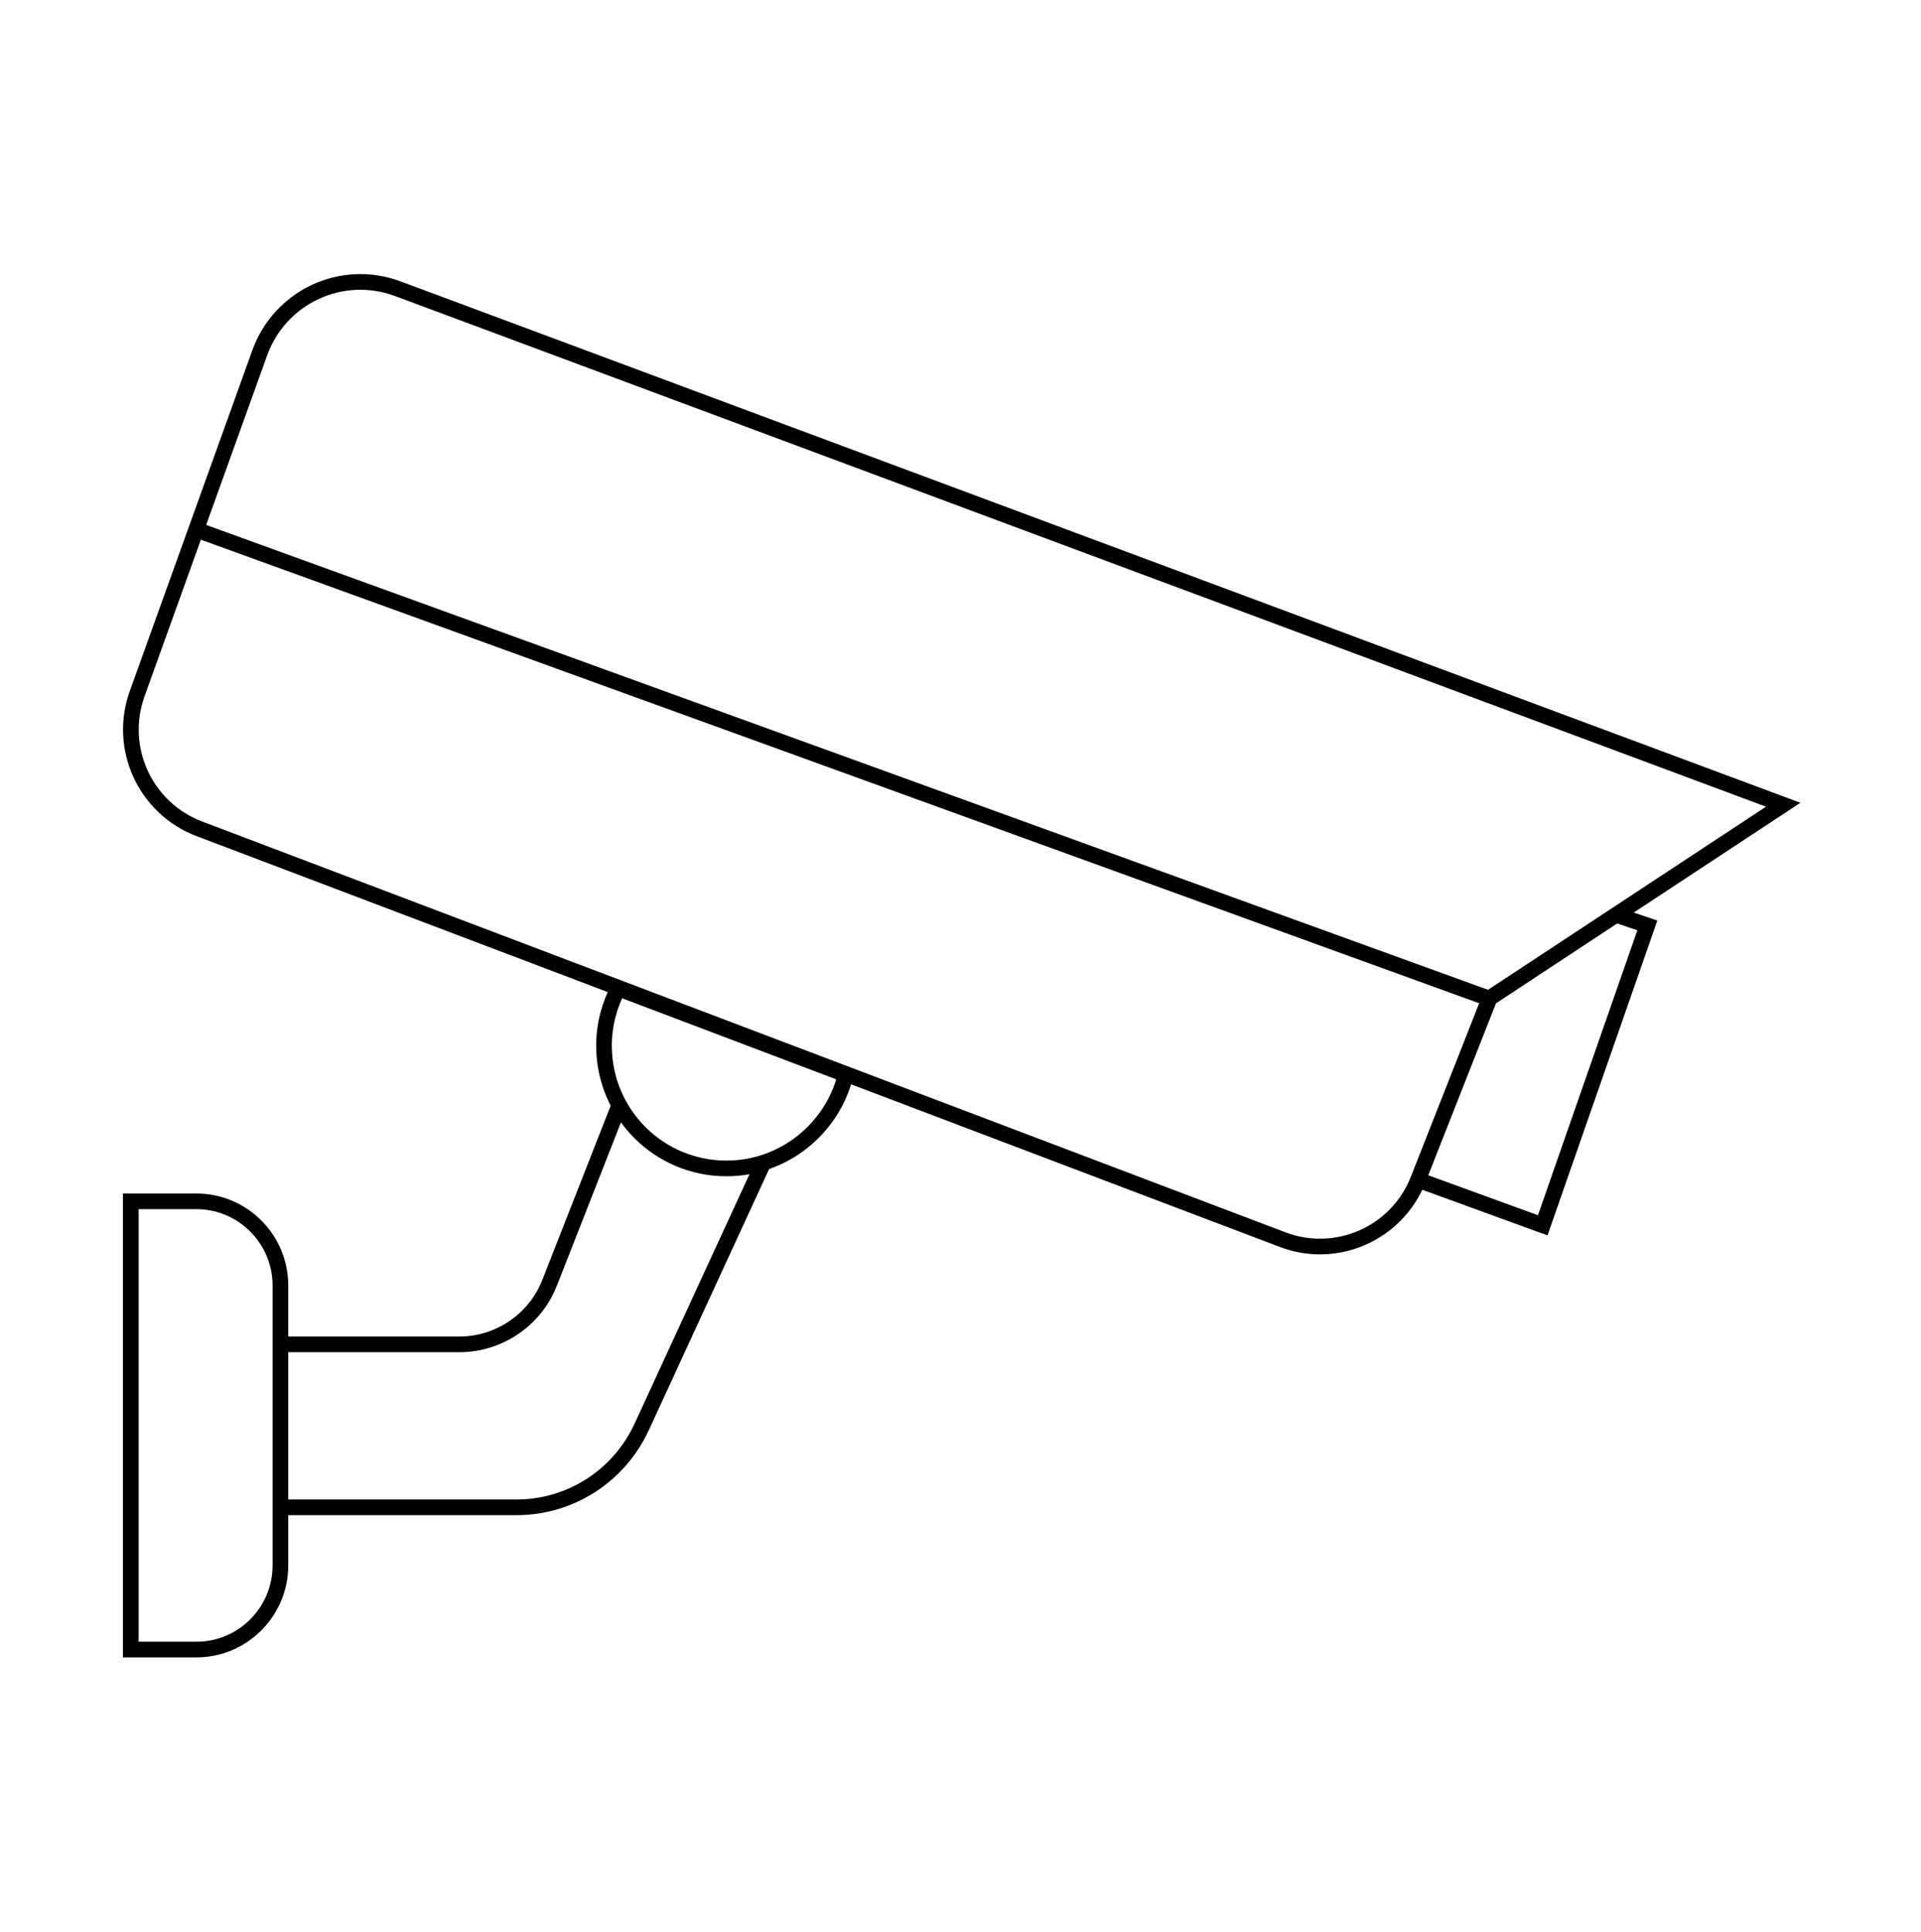 <svg width="368" height="370" viewBox="0 0 368 370" fill="none" xmlns="http://www.w3.org/2000/svg">
<path d="M26.297 132.812L49.756 67.585C53.64 56.843 65.447 51.317 76.167 55.287L341.598 154.14L285.358 191.19L271.686 225.905C267.647 236.258 255.995 241.395 245.664 237.425L38.337 158.81C27.85 154.918 22.49 143.32 26.297 132.812Z" stroke="black" stroke-width="3" stroke-miterlimit="10"/>
<path d="M37.562 101.444L285.283 191.268" stroke="black" stroke-width="3" stroke-miterlimit="10"/>
<path d="M271.609 225.984L295.535 234.702L315.576 177.258L309.595 175.234" stroke="black" stroke-width="3" stroke-miterlimit="10"/>
<path d="M25.055 230.108V315.963H37.639C46.494 315.963 53.718 308.724 53.718 299.85V246.221C53.718 237.347 46.494 230.108 37.639 230.108H25.055Z" stroke="black" stroke-width="3" stroke-miterlimit="10"/>
<path d="M53.719 257.507H87.975C95.588 257.507 102.502 252.837 105.298 245.676L118.737 211.428" stroke="black" stroke-width="3" stroke-miterlimit="10"/>
<path d="M53.719 288.72H98.928C109.26 288.72 118.581 282.727 122.931 273.308L146.313 222.559" stroke="black" stroke-width="3" stroke-miterlimit="10"/>
<path d="M118.426 189.322C116.717 192.591 115.707 196.328 115.707 200.297C115.707 213.296 126.194 223.804 139.166 223.804C150.197 223.804 159.518 216.098 162.004 205.824L118.426 189.322Z" stroke="black" stroke-width="3" stroke-miterlimit="10"/>
</svg>
